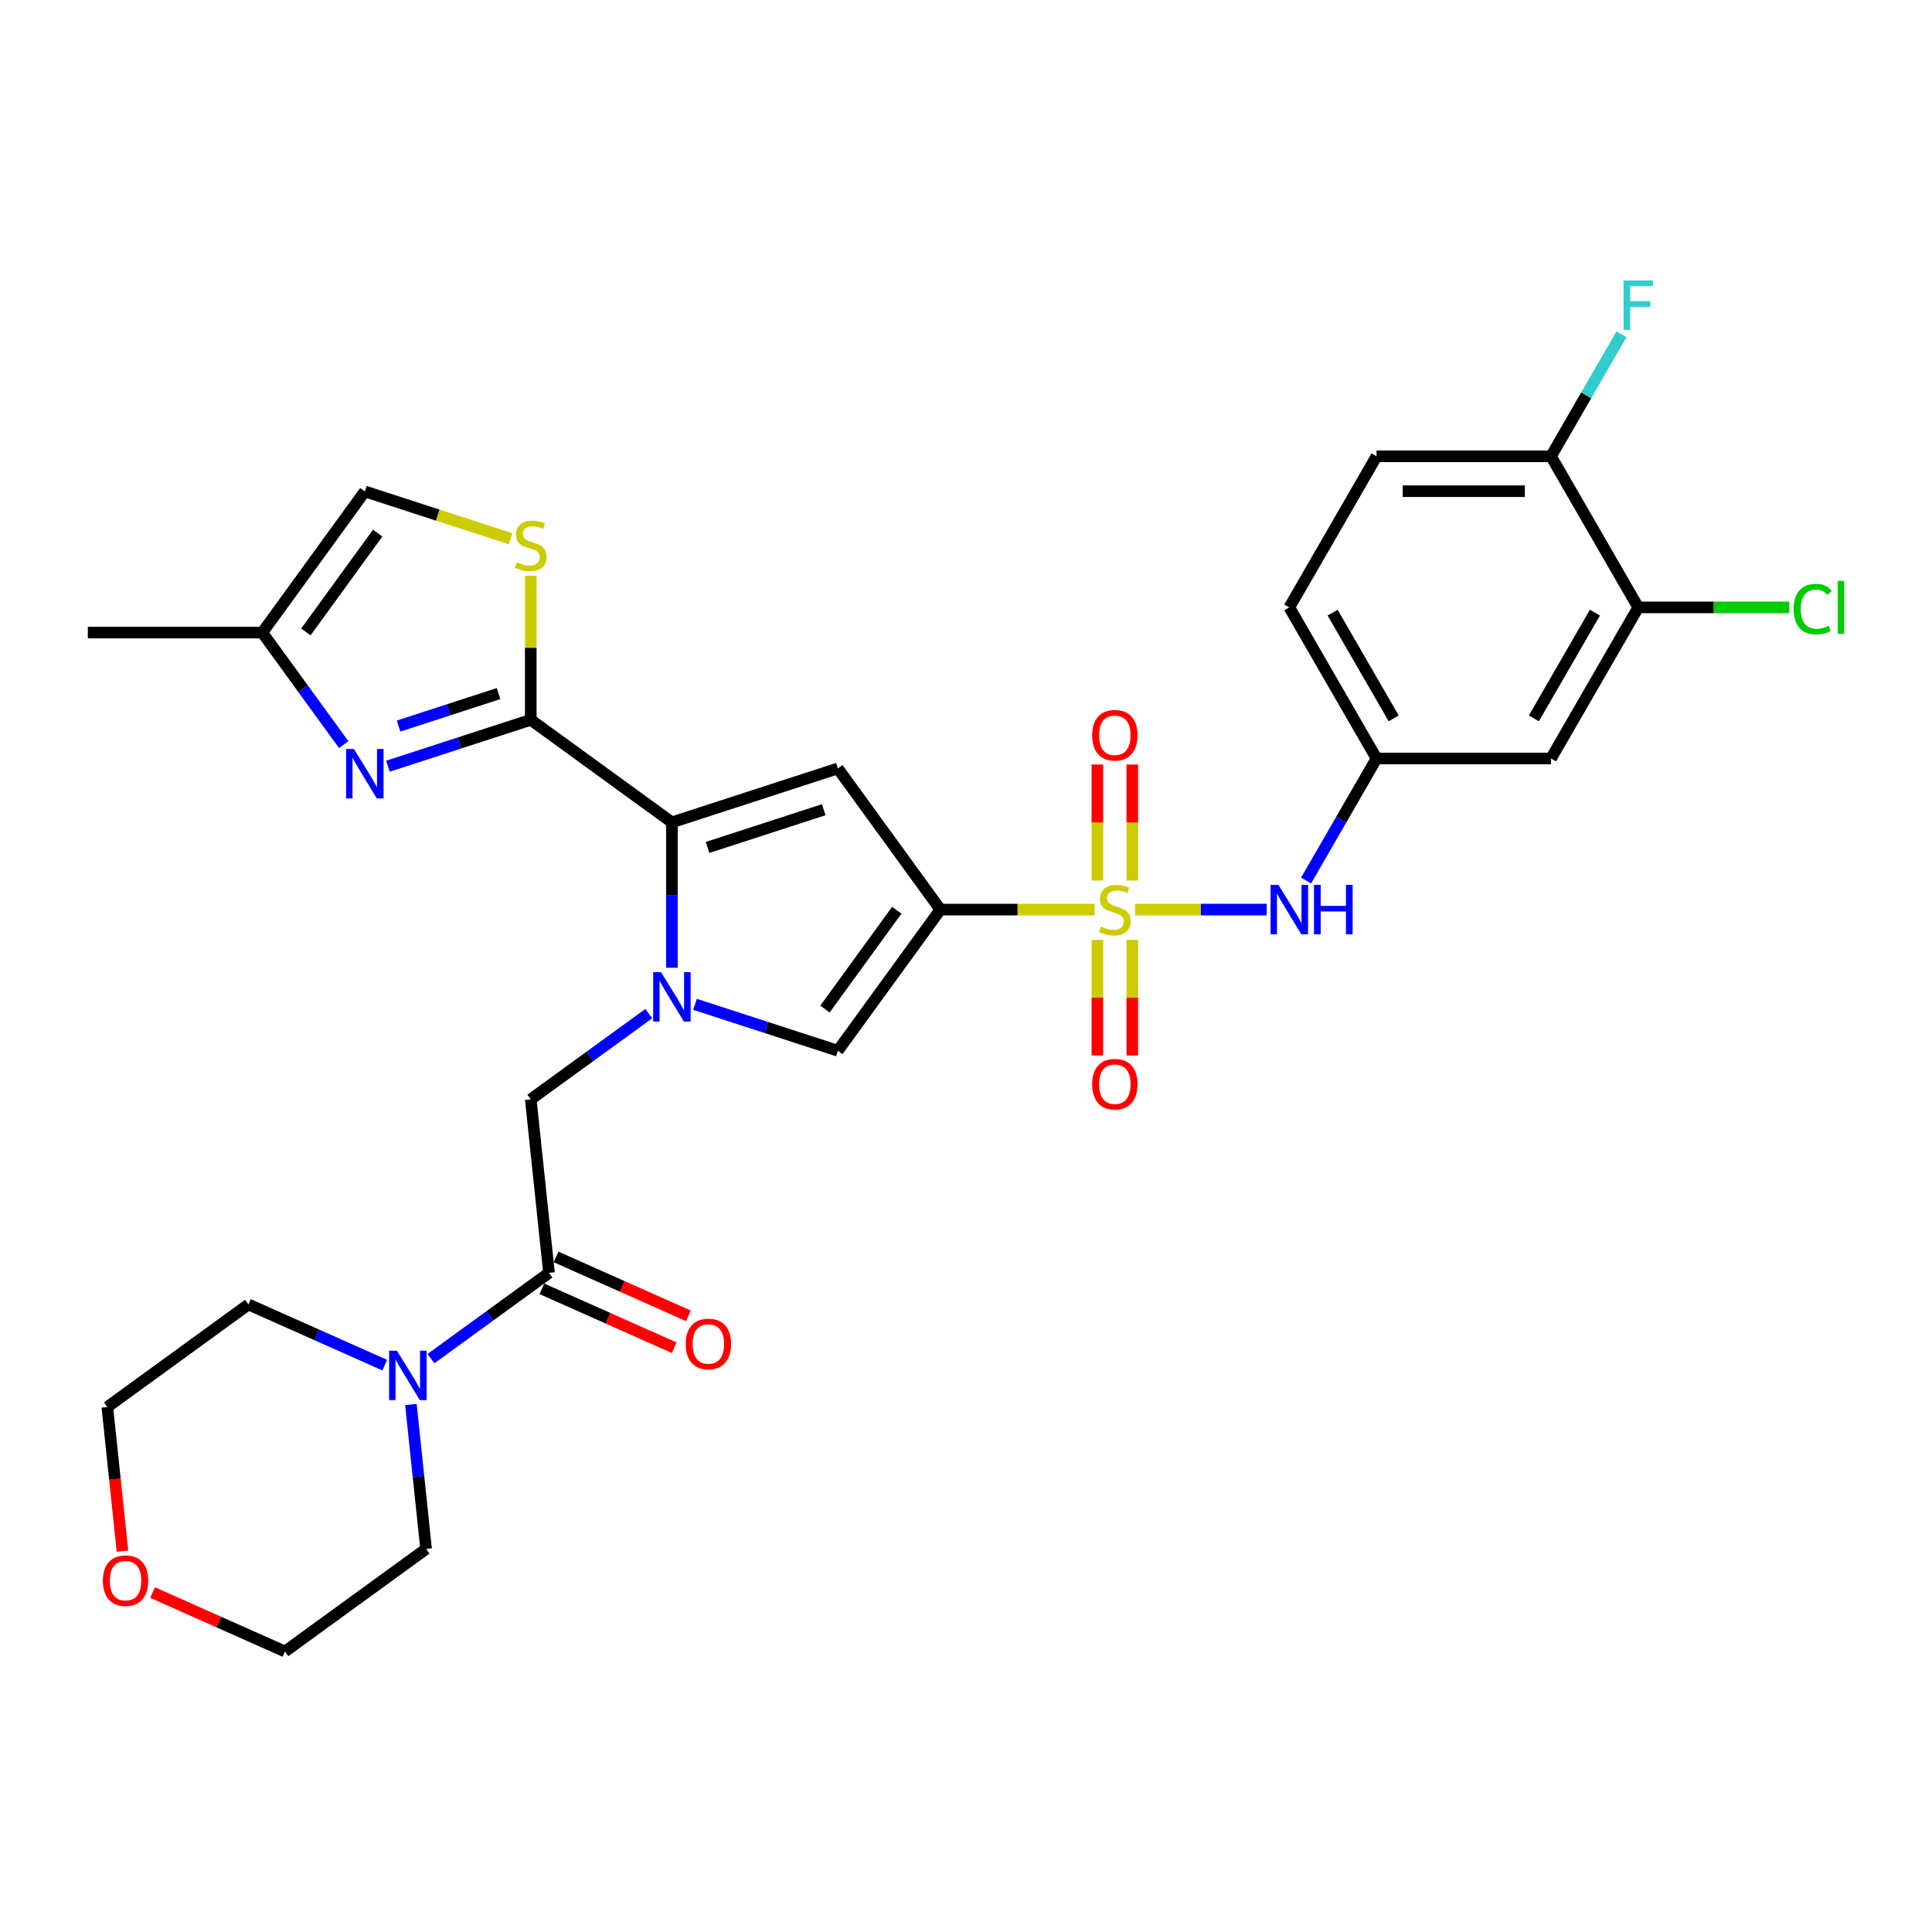 <?xml version='1.0' encoding='iso-8859-1'?>
<svg version='1.1' baseProfile='full'
              xmlns='http://www.w3.org/2000/svg'
                      xmlns:rdkit='http://www.rdkit.org/xml'
                      xmlns:xlink='http://www.w3.org/1999/xlink'
                  xml:space='preserve'
width='1000px' height='1000px' viewBox='0 0 1000 1000'>
<!-- END OF HEADER -->
<rect style='opacity:1.0;fill:#FFFFFF;stroke:none' width='1000' height='1000' x='0' y='0'> </rect>
<path class='bond-0' d='M 566.585,470.801 L 526.662,470.801' style='fill:none;fill-rule:evenodd;stroke:#CCCC00;stroke-width:6px;stroke-linecap:butt;stroke-linejoin:miter;stroke-opacity:1' />
<path class='bond-0' d='M 526.662,470.801 L 486.739,470.801' style='fill:none;fill-rule:evenodd;stroke:#000000;stroke-width:6px;stroke-linecap:butt;stroke-linejoin:miter;stroke-opacity:1' />
<path class='bond-9' d='M 587.499,470.801 L 621.575,470.801' style='fill:none;fill-rule:evenodd;stroke:#CCCC00;stroke-width:6px;stroke-linecap:butt;stroke-linejoin:miter;stroke-opacity:1' />
<path class='bond-9' d='M 621.575,470.801 L 655.651,470.801' style='fill:none;fill-rule:evenodd;stroke:#0000FF;stroke-width:6px;stroke-linecap:butt;stroke-linejoin:miter;stroke-opacity:1' />
<path class='bond-14' d='M 586.072,455.792 L 586.072,425.75' style='fill:none;fill-rule:evenodd;stroke:#CCCC00;stroke-width:6px;stroke-linecap:butt;stroke-linejoin:miter;stroke-opacity:1' />
<path class='bond-14' d='M 586.072,425.75 L 586.072,395.709' style='fill:none;fill-rule:evenodd;stroke:#FF0000;stroke-width:6px;stroke-linecap:butt;stroke-linejoin:miter;stroke-opacity:1' />
<path class='bond-14' d='M 568.012,455.792 L 568.012,425.75' style='fill:none;fill-rule:evenodd;stroke:#CCCC00;stroke-width:6px;stroke-linecap:butt;stroke-linejoin:miter;stroke-opacity:1' />
<path class='bond-14' d='M 568.012,425.75 L 568.012,395.709' style='fill:none;fill-rule:evenodd;stroke:#FF0000;stroke-width:6px;stroke-linecap:butt;stroke-linejoin:miter;stroke-opacity:1' />
<path class='bond-15' d='M 568.012,486.495 L 568.012,516.401' style='fill:none;fill-rule:evenodd;stroke:#CCCC00;stroke-width:6px;stroke-linecap:butt;stroke-linejoin:miter;stroke-opacity:1' />
<path class='bond-15' d='M 568.012,516.401 L 568.012,546.307' style='fill:none;fill-rule:evenodd;stroke:#FF0000;stroke-width:6px;stroke-linecap:butt;stroke-linejoin:miter;stroke-opacity:1' />
<path class='bond-15' d='M 586.072,486.495 L 586.072,516.401' style='fill:none;fill-rule:evenodd;stroke:#CCCC00;stroke-width:6px;stroke-linecap:butt;stroke-linejoin:miter;stroke-opacity:1' />
<path class='bond-15' d='M 586.072,516.401 L 586.072,546.307' style='fill:none;fill-rule:evenodd;stroke:#FF0000;stroke-width:6px;stroke-linecap:butt;stroke-linejoin:miter;stroke-opacity:1' />
<path class='bond-3' d='M 486.739,470.801 L 433.66,397.744' style='fill:none;fill-rule:evenodd;stroke:#000000;stroke-width:6px;stroke-linecap:butt;stroke-linejoin:miter;stroke-opacity:1' />
<path class='bond-5' d='M 486.739,470.801 L 433.66,543.857' style='fill:none;fill-rule:evenodd;stroke:#000000;stroke-width:6px;stroke-linecap:butt;stroke-linejoin:miter;stroke-opacity:1' />
<path class='bond-5' d='M 464.166,471.143 L 427.011,522.283' style='fill:none;fill-rule:evenodd;stroke:#000000;stroke-width:6px;stroke-linecap:butt;stroke-linejoin:miter;stroke-opacity:1' />
<path class='bond-1' d='M 359.733,519.837 L 396.697,531.847' style='fill:none;fill-rule:evenodd;stroke:#0000FF;stroke-width:6px;stroke-linecap:butt;stroke-linejoin:miter;stroke-opacity:1' />
<path class='bond-1' d='M 396.697,531.847 L 433.66,543.857' style='fill:none;fill-rule:evenodd;stroke:#000000;stroke-width:6px;stroke-linecap:butt;stroke-linejoin:miter;stroke-opacity:1' />
<path class='bond-10' d='M 335.821,524.639 L 305.27,546.835' style='fill:none;fill-rule:evenodd;stroke:#0000FF;stroke-width:6px;stroke-linecap:butt;stroke-linejoin:miter;stroke-opacity:1' />
<path class='bond-10' d='M 305.27,546.835 L 274.72,569.031' style='fill:none;fill-rule:evenodd;stroke:#000000;stroke-width:6px;stroke-linecap:butt;stroke-linejoin:miter;stroke-opacity:1' />
<path class='bond-31' d='M 347.777,500.908 L 347.777,463.278' style='fill:none;fill-rule:evenodd;stroke:#0000FF;stroke-width:6px;stroke-linecap:butt;stroke-linejoin:miter;stroke-opacity:1' />
<path class='bond-31' d='M 347.777,463.278 L 347.777,425.649' style='fill:none;fill-rule:evenodd;stroke:#000000;stroke-width:6px;stroke-linecap:butt;stroke-linejoin:miter;stroke-opacity:1' />
<path class='bond-2' d='M 347.777,425.649 L 433.66,397.744' style='fill:none;fill-rule:evenodd;stroke:#000000;stroke-width:6px;stroke-linecap:butt;stroke-linejoin:miter;stroke-opacity:1' />
<path class='bond-2' d='M 366.24,438.64 L 426.359,419.106' style='fill:none;fill-rule:evenodd;stroke:#000000;stroke-width:6px;stroke-linecap:butt;stroke-linejoin:miter;stroke-opacity:1' />
<path class='bond-4' d='M 347.777,425.649 L 274.72,372.57' style='fill:none;fill-rule:evenodd;stroke:#000000;stroke-width:6px;stroke-linecap:butt;stroke-linejoin:miter;stroke-opacity:1' />
<path class='bond-6' d='M 274.72,372.57 L 237.756,384.58' style='fill:none;fill-rule:evenodd;stroke:#000000;stroke-width:6px;stroke-linecap:butt;stroke-linejoin:miter;stroke-opacity:1' />
<path class='bond-6' d='M 237.756,384.58 L 200.793,396.591' style='fill:none;fill-rule:evenodd;stroke:#0000FF;stroke-width:6px;stroke-linecap:butt;stroke-linejoin:miter;stroke-opacity:1' />
<path class='bond-6' d='M 258.05,358.997 L 232.175,367.404' style='fill:none;fill-rule:evenodd;stroke:#000000;stroke-width:6px;stroke-linecap:butt;stroke-linejoin:miter;stroke-opacity:1' />
<path class='bond-6' d='M 232.175,367.404 L 206.301,375.811' style='fill:none;fill-rule:evenodd;stroke:#0000FF;stroke-width:6px;stroke-linecap:butt;stroke-linejoin:miter;stroke-opacity:1' />
<path class='bond-7' d='M 274.72,372.57 L 274.72,335.266' style='fill:none;fill-rule:evenodd;stroke:#000000;stroke-width:6px;stroke-linecap:butt;stroke-linejoin:miter;stroke-opacity:1' />
<path class='bond-7' d='M 274.72,335.266 L 274.72,297.962' style='fill:none;fill-rule:evenodd;stroke:#CCCC00;stroke-width:6px;stroke-linecap:butt;stroke-linejoin:miter;stroke-opacity:1' />
<path class='bond-12' d='M 177.906,385.431 L 156.832,356.425' style='fill:none;fill-rule:evenodd;stroke:#0000FF;stroke-width:6px;stroke-linecap:butt;stroke-linejoin:miter;stroke-opacity:1' />
<path class='bond-12' d='M 156.832,356.425 L 135.758,327.419' style='fill:none;fill-rule:evenodd;stroke:#000000;stroke-width:6px;stroke-linecap:butt;stroke-linejoin:miter;stroke-opacity:1' />
<path class='bond-13' d='M 264.263,278.869 L 226.55,266.616' style='fill:none;fill-rule:evenodd;stroke:#CCCC00;stroke-width:6px;stroke-linecap:butt;stroke-linejoin:miter;stroke-opacity:1' />
<path class='bond-13' d='M 226.55,266.616 L 188.837,254.362' style='fill:none;fill-rule:evenodd;stroke:#000000;stroke-width:6px;stroke-linecap:butt;stroke-linejoin:miter;stroke-opacity:1' />
<path class='bond-8' d='M 284.159,658.839 L 274.72,569.031' style='fill:none;fill-rule:evenodd;stroke:#000000;stroke-width:6px;stroke-linecap:butt;stroke-linejoin:miter;stroke-opacity:1' />
<path class='bond-11' d='M 284.159,658.839 L 253.609,681.036' style='fill:none;fill-rule:evenodd;stroke:#000000;stroke-width:6px;stroke-linecap:butt;stroke-linejoin:miter;stroke-opacity:1' />
<path class='bond-11' d='M 253.609,681.036 L 223.059,703.232' style='fill:none;fill-rule:evenodd;stroke:#0000FF;stroke-width:6px;stroke-linecap:butt;stroke-linejoin:miter;stroke-opacity:1' />
<path class='bond-20' d='M 280.486,667.089 L 314.736,682.338' style='fill:none;fill-rule:evenodd;stroke:#000000;stroke-width:6px;stroke-linecap:butt;stroke-linejoin:miter;stroke-opacity:1' />
<path class='bond-20' d='M 314.736,682.338 L 348.985,697.587' style='fill:none;fill-rule:evenodd;stroke:#FF0000;stroke-width:6px;stroke-linecap:butt;stroke-linejoin:miter;stroke-opacity:1' />
<path class='bond-20' d='M 287.832,650.59 L 322.082,665.839' style='fill:none;fill-rule:evenodd;stroke:#000000;stroke-width:6px;stroke-linecap:butt;stroke-linejoin:miter;stroke-opacity:1' />
<path class='bond-20' d='M 322.082,665.839 L 356.331,681.088' style='fill:none;fill-rule:evenodd;stroke:#FF0000;stroke-width:6px;stroke-linecap:butt;stroke-linejoin:miter;stroke-opacity:1' />
<path class='bond-18' d='M 676.031,455.756 L 694.264,424.176' style='fill:none;fill-rule:evenodd;stroke:#0000FF;stroke-width:6px;stroke-linecap:butt;stroke-linejoin:miter;stroke-opacity:1' />
<path class='bond-18' d='M 694.264,424.176 L 712.497,392.596' style='fill:none;fill-rule:evenodd;stroke:#000000;stroke-width:6px;stroke-linecap:butt;stroke-linejoin:miter;stroke-opacity:1' />
<path class='bond-26' d='M 199.146,706.595 L 163.876,690.892' style='fill:none;fill-rule:evenodd;stroke:#0000FF;stroke-width:6px;stroke-linecap:butt;stroke-linejoin:miter;stroke-opacity:1' />
<path class='bond-26' d='M 163.876,690.892 L 128.606,675.189' style='fill:none;fill-rule:evenodd;stroke:#000000;stroke-width:6px;stroke-linecap:butt;stroke-linejoin:miter;stroke-opacity:1' />
<path class='bond-27' d='M 212.684,726.963 L 216.613,764.345' style='fill:none;fill-rule:evenodd;stroke:#0000FF;stroke-width:6px;stroke-linecap:butt;stroke-linejoin:miter;stroke-opacity:1' />
<path class='bond-27' d='M 216.613,764.345 L 220.542,801.727' style='fill:none;fill-rule:evenodd;stroke:#000000;stroke-width:6px;stroke-linecap:butt;stroke-linejoin:miter;stroke-opacity:1' />
<path class='bond-28' d='M 135.758,327.419 L 45.455,327.419' style='fill:none;fill-rule:evenodd;stroke:#000000;stroke-width:6px;stroke-linecap:butt;stroke-linejoin:miter;stroke-opacity:1' />
<path class='bond-33' d='M 135.758,327.419 L 188.837,254.362' style='fill:none;fill-rule:evenodd;stroke:#000000;stroke-width:6px;stroke-linecap:butt;stroke-linejoin:miter;stroke-opacity:1' />
<path class='bond-33' d='M 158.331,327.076 L 195.486,275.936' style='fill:none;fill-rule:evenodd;stroke:#000000;stroke-width:6px;stroke-linecap:butt;stroke-linejoin:miter;stroke-opacity:1' />
<path class='bond-16' d='M 847.952,314.391 L 802.8,392.596' style='fill:none;fill-rule:evenodd;stroke:#000000;stroke-width:6px;stroke-linecap:butt;stroke-linejoin:miter;stroke-opacity:1' />
<path class='bond-16' d='M 825.538,317.091 L 793.932,371.835' style='fill:none;fill-rule:evenodd;stroke:#000000;stroke-width:6px;stroke-linecap:butt;stroke-linejoin:miter;stroke-opacity:1' />
<path class='bond-23' d='M 847.952,314.391 L 887.044,314.391' style='fill:none;fill-rule:evenodd;stroke:#000000;stroke-width:6px;stroke-linecap:butt;stroke-linejoin:miter;stroke-opacity:1' />
<path class='bond-23' d='M 887.044,314.391 L 926.136,314.391' style='fill:none;fill-rule:evenodd;stroke:#00CC00;stroke-width:6px;stroke-linecap:butt;stroke-linejoin:miter;stroke-opacity:1' />
<path class='bond-32' d='M 847.952,314.391 L 802.8,236.186' style='fill:none;fill-rule:evenodd;stroke:#000000;stroke-width:6px;stroke-linecap:butt;stroke-linejoin:miter;stroke-opacity:1' />
<path class='bond-17' d='M 802.8,392.596 L 712.497,392.596' style='fill:none;fill-rule:evenodd;stroke:#000000;stroke-width:6px;stroke-linecap:butt;stroke-linejoin:miter;stroke-opacity:1' />
<path class='bond-24' d='M 712.497,392.596 L 667.345,314.391' style='fill:none;fill-rule:evenodd;stroke:#000000;stroke-width:6px;stroke-linecap:butt;stroke-linejoin:miter;stroke-opacity:1' />
<path class='bond-24' d='M 721.365,371.835 L 689.759,317.091' style='fill:none;fill-rule:evenodd;stroke:#000000;stroke-width:6px;stroke-linecap:butt;stroke-linejoin:miter;stroke-opacity:1' />
<path class='bond-19' d='M 802.8,236.186 L 712.497,236.186' style='fill:none;fill-rule:evenodd;stroke:#000000;stroke-width:6px;stroke-linecap:butt;stroke-linejoin:miter;stroke-opacity:1' />
<path class='bond-19' d='M 789.255,254.247 L 726.042,254.247' style='fill:none;fill-rule:evenodd;stroke:#000000;stroke-width:6px;stroke-linecap:butt;stroke-linejoin:miter;stroke-opacity:1' />
<path class='bond-25' d='M 802.8,236.186 L 821.033,204.606' style='fill:none;fill-rule:evenodd;stroke:#000000;stroke-width:6px;stroke-linecap:butt;stroke-linejoin:miter;stroke-opacity:1' />
<path class='bond-25' d='M 821.033,204.606 L 839.266,173.026' style='fill:none;fill-rule:evenodd;stroke:#33CCCC;stroke-width:6px;stroke-linecap:butt;stroke-linejoin:miter;stroke-opacity:1' />
<path class='bond-21' d='M 78.986,824.308 L 113.235,839.557' style='fill:none;fill-rule:evenodd;stroke:#FF0000;stroke-width:6px;stroke-linecap:butt;stroke-linejoin:miter;stroke-opacity:1' />
<path class='bond-21' d='M 113.235,839.557 L 147.485,854.806' style='fill:none;fill-rule:evenodd;stroke:#000000;stroke-width:6px;stroke-linecap:butt;stroke-linejoin:miter;stroke-opacity:1' />
<path class='bond-34' d='M 63.392,802.887 L 59.471,765.577' style='fill:none;fill-rule:evenodd;stroke:#FF0000;stroke-width:6px;stroke-linecap:butt;stroke-linejoin:miter;stroke-opacity:1' />
<path class='bond-34' d='M 59.471,765.577 L 55.55,728.268' style='fill:none;fill-rule:evenodd;stroke:#000000;stroke-width:6px;stroke-linecap:butt;stroke-linejoin:miter;stroke-opacity:1' />
<path class='bond-22' d='M 712.497,236.186 L 667.345,314.391' style='fill:none;fill-rule:evenodd;stroke:#000000;stroke-width:6px;stroke-linecap:butt;stroke-linejoin:miter;stroke-opacity:1' />
<path class='bond-29' d='M 128.606,675.189 L 55.55,728.268' style='fill:none;fill-rule:evenodd;stroke:#000000;stroke-width:6px;stroke-linecap:butt;stroke-linejoin:miter;stroke-opacity:1' />
<path class='bond-30' d='M 220.542,801.727 L 147.485,854.806' style='fill:none;fill-rule:evenodd;stroke:#000000;stroke-width:6px;stroke-linecap:butt;stroke-linejoin:miter;stroke-opacity:1' />
<path  class='atom-0' d='M 569.818 479.578
Q 570.107 479.686, 571.299 480.192
Q 572.491 480.698, 573.791 481.023
Q 575.128 481.312, 576.428 481.312
Q 578.848 481.312, 580.257 480.156
Q 581.666 478.964, 581.666 476.905
Q 581.666 475.496, 580.943 474.629
Q 580.257 473.763, 579.173 473.293
Q 578.09 472.823, 576.284 472.282
Q 574.008 471.595, 572.635 470.945
Q 571.299 470.295, 570.324 468.922
Q 569.384 467.55, 569.384 465.238
Q 569.384 462.023, 571.552 460.036
Q 573.755 458.05, 578.09 458.05
Q 581.052 458.05, 584.411 459.458
L 583.58 462.24
Q 580.51 460.976, 578.198 460.976
Q 575.706 460.976, 574.333 462.023
Q 572.96 463.034, 572.997 464.804
Q 572.997 466.177, 573.683 467.008
Q 574.405 467.839, 575.417 468.308
Q 576.464 468.778, 578.198 469.32
Q 580.51 470.042, 581.882 470.764
Q 583.255 471.487, 584.23 472.968
Q 585.242 474.413, 585.242 476.905
Q 585.242 480.445, 582.858 482.359
Q 580.51 484.238, 576.573 484.238
Q 574.297 484.238, 572.563 483.732
Q 570.865 483.262, 568.843 482.432
L 569.818 479.578
' fill='#CCCC00'/>
<path  class='atom-2' d='M 342.124 503.165
L 350.504 516.711
Q 351.335 518.047, 352.671 520.467
Q 354.008 522.887, 354.08 523.032
L 354.08 503.165
L 357.475 503.165
L 357.475 528.739
L 353.972 528.739
L 344.977 513.929
Q 343.93 512.196, 342.81 510.209
Q 341.726 508.222, 341.401 507.608
L 341.401 528.739
L 338.078 528.739
L 338.078 503.165
L 342.124 503.165
' fill='#0000FF'/>
<path  class='atom-7' d='M 183.184 387.688
L 191.564 401.234
Q 192.395 402.57, 193.731 404.99
Q 195.067 407.411, 195.14 407.555
L 195.14 387.688
L 198.535 387.688
L 198.535 413.262
L 195.031 413.262
L 186.037 398.453
Q 184.99 396.719, 183.87 394.732
Q 182.786 392.745, 182.461 392.131
L 182.461 413.262
L 179.138 413.262
L 179.138 387.688
L 183.184 387.688
' fill='#0000FF'/>
<path  class='atom-8' d='M 267.496 291.044
Q 267.785 291.153, 268.977 291.659
Q 270.169 292.164, 271.469 292.489
Q 272.806 292.778, 274.106 292.778
Q 276.526 292.778, 277.935 291.622
Q 279.343 290.43, 279.343 288.371
Q 279.343 286.963, 278.621 286.096
Q 277.935 285.229, 276.851 284.759
Q 275.767 284.29, 273.961 283.748
Q 271.686 283.062, 270.313 282.411
Q 268.977 281.761, 268.001 280.389
Q 267.062 279.016, 267.062 276.704
Q 267.062 273.49, 269.23 271.503
Q 271.433 269.516, 275.767 269.516
Q 278.729 269.516, 282.089 270.925
L 281.258 273.706
Q 278.188 272.442, 275.876 272.442
Q 273.383 272.442, 272.011 273.49
Q 270.638 274.501, 270.674 276.271
Q 270.674 277.643, 271.361 278.474
Q 272.083 279.305, 273.095 279.775
Q 274.142 280.244, 275.876 280.786
Q 278.188 281.508, 279.56 282.231
Q 280.933 282.953, 281.908 284.434
Q 282.919 285.879, 282.919 288.371
Q 282.919 291.911, 280.535 293.826
Q 278.188 295.704, 274.25 295.704
Q 271.975 295.704, 270.241 295.198
Q 268.543 294.729, 266.52 293.898
L 267.496 291.044
' fill='#CCCC00'/>
<path  class='atom-10' d='M 661.692 458.014
L 670.072 471.559
Q 670.903 472.896, 672.24 475.316
Q 673.576 477.736, 673.648 477.88
L 673.648 458.014
L 677.044 458.014
L 677.044 483.587
L 673.54 483.587
L 664.546 468.778
Q 663.498 467.044, 662.379 465.057
Q 661.295 463.071, 660.97 462.457
L 660.97 483.587
L 657.647 483.587
L 657.647 458.014
L 661.692 458.014
' fill='#0000FF'/>
<path  class='atom-10' d='M 680.114 458.014
L 683.582 458.014
L 683.582 468.886
L 696.658 468.886
L 696.658 458.014
L 700.125 458.014
L 700.125 483.587
L 696.658 483.587
L 696.658 471.776
L 683.582 471.776
L 683.582 483.587
L 680.114 483.587
L 680.114 458.014
' fill='#0000FF'/>
<path  class='atom-12' d='M 205.449 699.131
L 213.83 712.677
Q 214.66 714.013, 215.997 716.433
Q 217.333 718.854, 217.406 718.998
L 217.406 699.131
L 220.801 699.131
L 220.801 724.705
L 217.297 724.705
L 208.303 709.896
Q 207.256 708.162, 206.136 706.175
Q 205.052 704.188, 204.727 703.574
L 204.727 724.705
L 201.404 724.705
L 201.404 699.131
L 205.449 699.131
' fill='#0000FF'/>
<path  class='atom-15' d='M 565.303 380.57
Q 565.303 374.429, 568.337 370.998
Q 571.371 367.566, 577.042 367.566
Q 582.713 367.566, 585.747 370.998
Q 588.782 374.429, 588.782 380.57
Q 588.782 386.783, 585.711 390.322
Q 582.641 393.826, 577.042 393.826
Q 571.407 393.826, 568.337 390.322
Q 565.303 386.819, 565.303 380.57
M 577.042 390.936
Q 580.943 390.936, 583.038 388.336
Q 585.169 385.699, 585.169 380.57
Q 585.169 375.549, 583.038 373.02
Q 580.943 370.456, 577.042 370.456
Q 573.141 370.456, 571.01 372.984
Q 568.915 375.513, 568.915 380.57
Q 568.915 385.735, 571.01 388.336
Q 573.141 390.936, 577.042 390.936
' fill='#FF0000'/>
<path  class='atom-16' d='M 565.303 561.176
Q 565.303 555.035, 568.337 551.604
Q 571.371 548.172, 577.042 548.172
Q 582.713 548.172, 585.747 551.604
Q 588.782 555.035, 588.782 561.176
Q 588.782 567.389, 585.711 570.929
Q 582.641 574.432, 577.042 574.432
Q 571.407 574.432, 568.337 570.929
Q 565.303 567.425, 565.303 561.176
M 577.042 571.543
Q 580.943 571.543, 583.038 568.942
Q 585.169 566.305, 585.169 561.176
Q 585.169 556.155, 583.038 553.627
Q 580.943 551.062, 577.042 551.062
Q 573.141 551.062, 571.01 553.59
Q 568.915 556.119, 568.915 561.176
Q 568.915 566.341, 571.01 568.942
Q 573.141 571.543, 577.042 571.543
' fill='#FF0000'/>
<path  class='atom-21' d='M 354.916 695.641
Q 354.916 689.501, 357.95 686.069
Q 360.984 682.638, 366.655 682.638
Q 372.326 682.638, 375.36 686.069
Q 378.395 689.501, 378.395 695.641
Q 378.395 701.854, 375.324 705.394
Q 372.254 708.898, 366.655 708.898
Q 361.02 708.898, 357.95 705.394
Q 354.916 701.89, 354.916 695.641
M 366.655 706.008
Q 370.556 706.008, 372.651 703.407
Q 374.783 700.771, 374.783 695.641
Q 374.783 690.62, 372.651 688.092
Q 370.556 685.527, 366.655 685.527
Q 362.754 685.527, 360.623 688.056
Q 358.528 690.584, 358.528 695.641
Q 358.528 700.807, 360.623 703.407
Q 362.754 706.008, 366.655 706.008
' fill='#FF0000'/>
<path  class='atom-22' d='M 53.249 818.148
Q 53.249 812.008, 56.284 808.576
Q 59.318 805.145, 64.989 805.145
Q 70.66 805.145, 73.694 808.576
Q 76.728 812.008, 76.728 818.148
Q 76.728 824.361, 73.658 827.901
Q 70.588 831.405, 64.989 831.405
Q 59.354 831.405, 56.284 827.901
Q 53.249 824.397, 53.249 818.148
M 64.989 828.515
Q 68.89 828.515, 70.985 825.914
Q 73.116 823.278, 73.116 818.148
Q 73.116 813.127, 70.985 810.599
Q 68.89 808.034, 64.989 808.034
Q 61.088 808.034, 58.957 810.563
Q 56.862 813.091, 56.862 818.148
Q 56.862 823.314, 58.957 825.914
Q 61.088 828.515, 64.989 828.515
' fill='#FF0000'/>
<path  class='atom-24' d='M 928.394 315.276
Q 928.394 308.919, 931.356 305.595
Q 934.354 302.236, 940.025 302.236
Q 945.298 302.236, 948.116 305.957
L 945.732 307.907
Q 943.673 305.198, 940.025 305.198
Q 936.16 305.198, 934.101 307.799
Q 932.078 310.363, 932.078 315.276
Q 932.078 320.333, 934.173 322.934
Q 936.304 325.534, 940.422 325.534
Q 943.239 325.534, 946.527 323.837
L 947.538 326.546
Q 946.201 327.413, 944.179 327.918
Q 942.156 328.424, 939.916 328.424
Q 934.354 328.424, 931.356 325.029
Q 928.394 321.633, 928.394 315.276
' fill='#00CC00'/>
<path  class='atom-24' d='M 951.222 300.683
L 954.545 300.683
L 954.545 328.099
L 951.222 328.099
L 951.222 300.683
' fill='#00CC00'/>
<path  class='atom-26' d='M 840.348 145.194
L 855.555 145.194
L 855.555 148.12
L 843.78 148.12
L 843.78 155.886
L 854.255 155.886
L 854.255 158.848
L 843.78 158.848
L 843.78 170.768
L 840.348 170.768
L 840.348 145.194
' fill='#33CCCC'/>
</svg>
